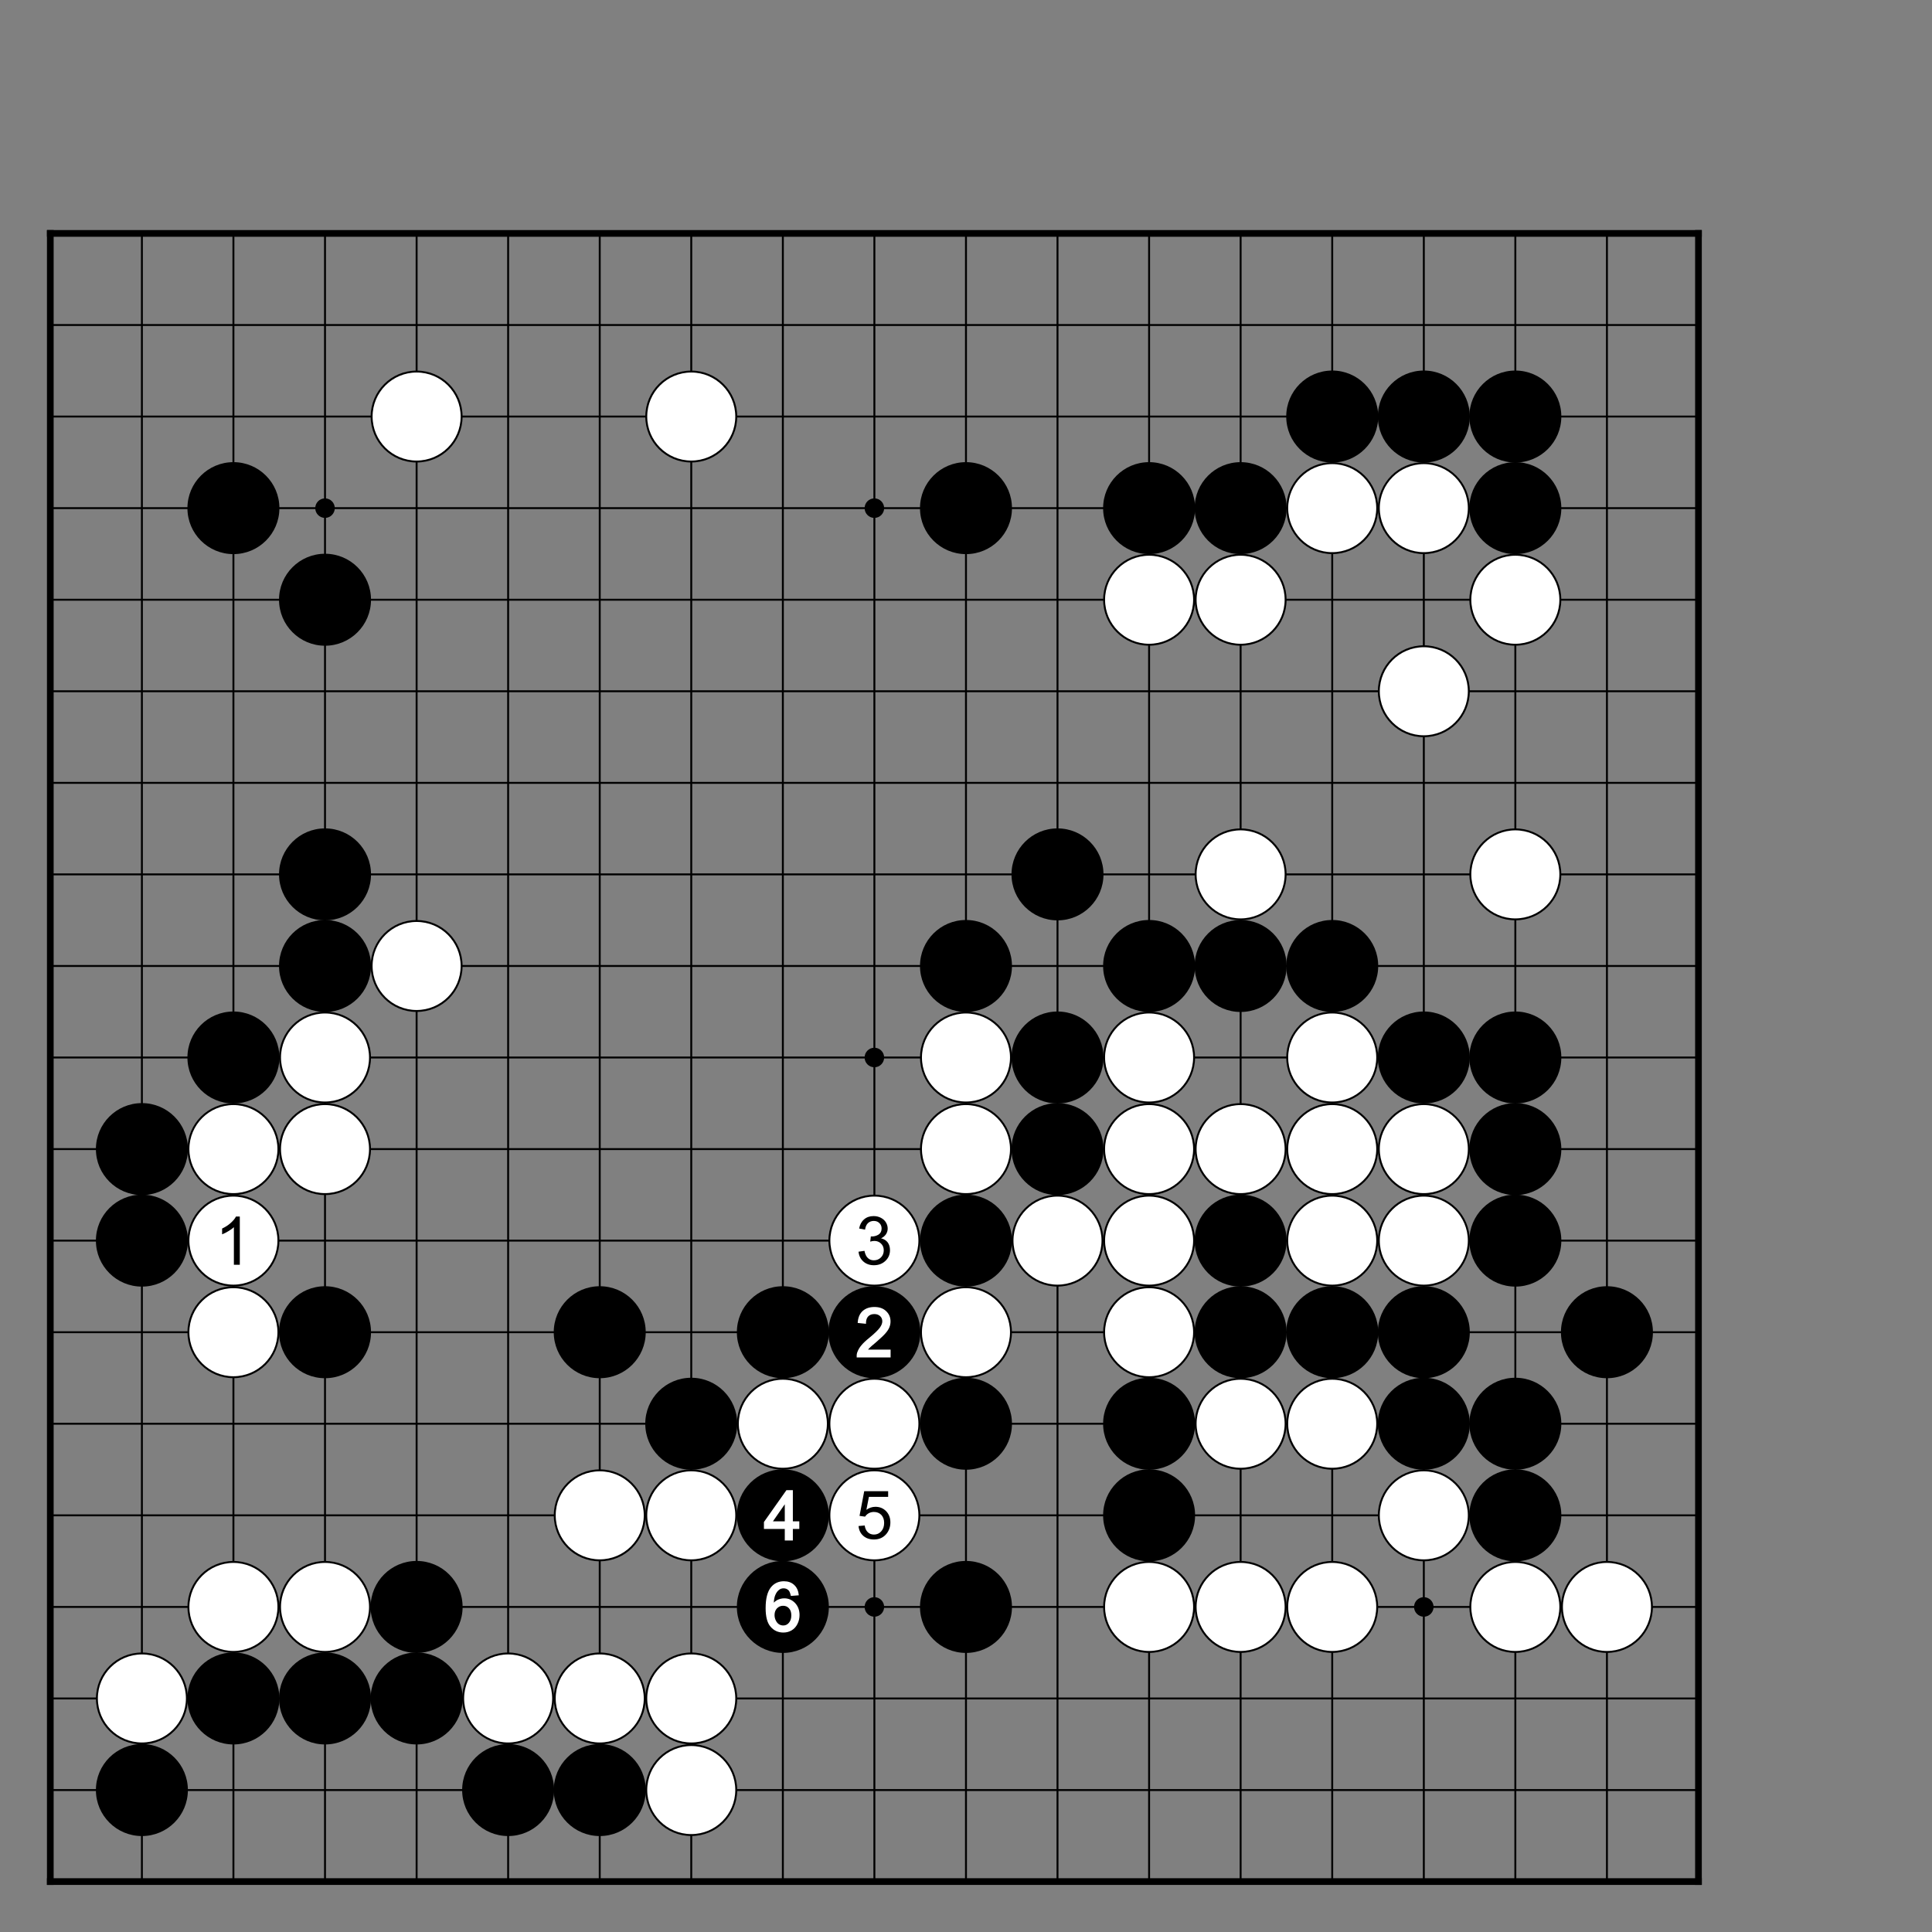 <?xml version="1.0" encoding="utf-8" standalone="no"?>
<!DOCTYPE svg PUBLIC "-//W3C//DTD SVG 1.0//EN" "http://www.w3.org/TR/SVG/DTD/svg11.dtd" >
<svg version="1.1" baseProfile="full"  width="348.898" height="348.898" viewBox="0 0 251.206 251.206" preserveAspectRatio="xMidYMid" xmlns="http://www.w3.org/2000/svg" >

<rect x="0" y="0" width="251.206" height="251.206" fill="#808080" stroke="none"/>

<g lengthAdjust="spacingAndGlyphs" xml:space='preserve' >
<g  transform="translate(0.0,23.81)" >
<path d="
M0.0 0.0
L0.0 227.39
L227.39 227.39
L227.39 0.0
Z
" fill="none" fill-rule="nonzero" />
<line x1="6.54" y1="6.54" x2="6.54" y2="220.84" fill="none" stroke="black" stroke-width="0.87px" stroke-linecap="square" />
<line x1="18.45" y1="6.54" x2="18.45" y2="220.84" fill="none" stroke="black" stroke-width="0.25px" stroke-linecap="butt" />
<line x1="30.35" y1="6.54" x2="30.35" y2="220.84" fill="none" stroke="black" stroke-width="0.25px" stroke-linecap="butt" />
<line x1="42.26" y1="6.54" x2="42.26" y2="220.84" fill="none" stroke="black" stroke-width="0.25px" stroke-linecap="butt" />
<line x1="54.17" y1="6.54" x2="54.17" y2="220.84" fill="none" stroke="black" stroke-width="0.25px" stroke-linecap="butt" />
<line x1="66.07" y1="6.54" x2="66.07" y2="220.84" fill="none" stroke="black" stroke-width="0.25px" stroke-linecap="butt" />
<line x1="77.98" y1="6.54" x2="77.98" y2="220.84" fill="none" stroke="black" stroke-width="0.25px" stroke-linecap="butt" />
<line x1="89.88" y1="6.54" x2="89.88" y2="220.84" fill="none" stroke="black" stroke-width="0.25px" stroke-linecap="butt" />
<line x1="101.79" y1="6.54" x2="101.79" y2="220.84" fill="none" stroke="black" stroke-width="0.25px" stroke-linecap="butt" />
<line x1="113.69" y1="6.54" x2="113.69" y2="220.84" fill="none" stroke="black" stroke-width="0.25px" stroke-linecap="butt" />
<line x1="125.60" y1="6.54" x2="125.60" y2="220.84" fill="none" stroke="black" stroke-width="0.25px" stroke-linecap="butt" />
<line x1="137.50" y1="6.54" x2="137.50" y2="220.84" fill="none" stroke="black" stroke-width="0.25px" stroke-linecap="butt" />
<line x1="149.41" y1="6.54" x2="149.41" y2="220.84" fill="none" stroke="black" stroke-width="0.25px" stroke-linecap="butt" />
<line x1="161.31" y1="6.54" x2="161.31" y2="220.84" fill="none" stroke="black" stroke-width="0.25px" stroke-linecap="butt" />
<line x1="173.22" y1="6.54" x2="173.22" y2="220.84" fill="none" stroke="black" stroke-width="0.25px" stroke-linecap="butt" />
<line x1="185.13" y1="6.54" x2="185.13" y2="220.84" fill="none" stroke="black" stroke-width="0.25px" stroke-linecap="butt" />
<line x1="197.03" y1="6.54" x2="197.03" y2="220.84" fill="none" stroke="black" stroke-width="0.25px" stroke-linecap="butt" />
<line x1="208.94" y1="6.54" x2="208.94" y2="220.84" fill="none" stroke="black" stroke-width="0.25px" stroke-linecap="butt" />
<line x1="220.84" y1="6.54" x2="220.84" y2="220.84" fill="none" stroke="black" stroke-width="0.87px" stroke-linecap="square" />
<line x1="6.54" y1="6.54" x2="220.84" y2="6.54" fill="none" stroke="black" stroke-width="0.87px" stroke-linecap="square" />
<line x1="6.54" y1="18.45" x2="220.84" y2="18.45" fill="none" stroke="black" stroke-width="0.25px" stroke-linecap="butt" />
<line x1="6.54" y1="30.35" x2="220.84" y2="30.35" fill="none" stroke="black" stroke-width="0.25px" stroke-linecap="butt" />
<line x1="6.54" y1="42.26" x2="220.84" y2="42.26" fill="none" stroke="black" stroke-width="0.25px" stroke-linecap="butt" />
<line x1="6.54" y1="54.17" x2="220.84" y2="54.17" fill="none" stroke="black" stroke-width="0.25px" stroke-linecap="butt" />
<line x1="6.54" y1="66.07" x2="220.84" y2="66.07" fill="none" stroke="black" stroke-width="0.25px" stroke-linecap="butt" />
<line x1="6.54" y1="77.98" x2="220.84" y2="77.98" fill="none" stroke="black" stroke-width="0.25px" stroke-linecap="butt" />
<line x1="6.54" y1="89.88" x2="220.84" y2="89.88" fill="none" stroke="black" stroke-width="0.25px" stroke-linecap="butt" />
<line x1="6.54" y1="101.79" x2="220.84" y2="101.79" fill="none" stroke="black" stroke-width="0.25px" stroke-linecap="butt" />
<line x1="6.54" y1="113.69" x2="220.84" y2="113.69" fill="none" stroke="black" stroke-width="0.25px" stroke-linecap="butt" />
<line x1="6.54" y1="125.60" x2="220.84" y2="125.60" fill="none" stroke="black" stroke-width="0.25px" stroke-linecap="butt" />
<line x1="6.54" y1="137.50" x2="220.84" y2="137.50" fill="none" stroke="black" stroke-width="0.25px" stroke-linecap="butt" />
<line x1="6.54" y1="149.41" x2="220.84" y2="149.41" fill="none" stroke="black" stroke-width="0.25px" stroke-linecap="butt" />
<line x1="6.54" y1="161.31" x2="220.84" y2="161.31" fill="none" stroke="black" stroke-width="0.25px" stroke-linecap="butt" />
<line x1="6.54" y1="173.22" x2="220.84" y2="173.22" fill="none" stroke="black" stroke-width="0.25px" stroke-linecap="butt" />
<line x1="6.54" y1="185.13" x2="220.84" y2="185.13" fill="none" stroke="black" stroke-width="0.25px" stroke-linecap="butt" />
<line x1="6.54" y1="197.03" x2="220.84" y2="197.03" fill="none" stroke="black" stroke-width="0.25px" stroke-linecap="butt" />
<line x1="6.54" y1="208.94" x2="220.84" y2="208.94" fill="none" stroke="black" stroke-width="0.25px" stroke-linecap="butt" />
<line x1="6.54" y1="220.84" x2="220.84" y2="220.84" fill="none" stroke="black" stroke-width="0.87px" stroke-linecap="square" />
<circle cx="18.45" cy="125.60" r="5.98" fill="black"/>
<circle cx="18.45" cy="137.50" r="5.98" fill="black"/>
<circle cx="18.45" cy="197.03" r="5.85" fill="white"/>
<circle cx="18.45" cy="197.03" r="5.85" fill="none" stroke="black" stroke-width="0.25px"/>
<circle cx="18.45" cy="208.94" r="5.98" fill="black"/>
<circle cx="30.35" cy="42.26" r="5.98" fill="black"/>
<circle cx="30.35" cy="113.69" r="5.98" fill="black"/>
<circle cx="30.35" cy="125.60" r="5.85" fill="white"/>
<circle cx="30.35" cy="125.60" r="5.85" fill="none" stroke="black" stroke-width="0.25px"/>
<circle cx="30.35" cy="137.50" r="5.85" fill="white"/>
<circle cx="30.35" cy="137.50" r="5.85" fill="none" stroke="black" stroke-width="0.25px"/>
<circle cx="30.35" cy="149.41" r="5.85" fill="white"/>
<circle cx="30.35" cy="149.41" r="5.85" fill="none" stroke="black" stroke-width="0.25px"/>
<circle cx="30.35" cy="185.13" r="5.85" fill="white"/>
<circle cx="30.35" cy="185.13" r="5.85" fill="none" stroke="black" stroke-width="0.25px"/>
<circle cx="30.35" cy="197.03" r="5.98" fill="black"/>
<circle cx="42.26" cy="42.26" r="1.27" fill="black"/>
<circle cx="42.26" cy="54.17" r="5.98" fill="black"/>
<circle cx="42.26" cy="89.88" r="5.98" fill="black"/>
<circle cx="42.26" cy="101.79" r="5.98" fill="black"/>
<circle cx="42.26" cy="113.69" r="5.85" fill="white"/>
<circle cx="42.26" cy="113.69" r="5.85" fill="none" stroke="black" stroke-width="0.25px"/>
<circle cx="42.26" cy="125.60" r="5.85" fill="white"/>
<circle cx="42.26" cy="125.60" r="5.85" fill="none" stroke="black" stroke-width="0.25px"/>
<circle cx="42.26" cy="149.41" r="5.98" fill="black"/>
<circle cx="42.26" cy="185.13" r="5.85" fill="white"/>
<circle cx="42.26" cy="185.13" r="5.85" fill="none" stroke="black" stroke-width="0.25px"/>
<circle cx="42.26" cy="197.03" r="5.98" fill="black"/>
<circle cx="54.17" cy="30.35" r="5.85" fill="white"/>
<circle cx="54.17" cy="30.35" r="5.85" fill="none" stroke="black" stroke-width="0.25px"/>
<circle cx="54.17" cy="101.79" r="5.85" fill="white"/>
<circle cx="54.17" cy="101.79" r="5.85" fill="none" stroke="black" stroke-width="0.25px"/>
<circle cx="54.17" cy="185.13" r="5.98" fill="black"/>
<circle cx="54.17" cy="197.03" r="5.98" fill="black"/>
<circle cx="66.07" cy="197.03" r="5.85" fill="white"/>
<circle cx="66.07" cy="197.03" r="5.85" fill="none" stroke="black" stroke-width="0.25px"/>
<circle cx="66.07" cy="208.94" r="5.98" fill="black"/>
<circle cx="77.98" cy="149.41" r="5.98" fill="black"/>
<circle cx="77.98" cy="173.22" r="5.85" fill="white"/>
<circle cx="77.98" cy="173.22" r="5.85" fill="none" stroke="black" stroke-width="0.25px"/>
<circle cx="77.98" cy="197.03" r="5.85" fill="white"/>
<circle cx="77.98" cy="197.03" r="5.85" fill="none" stroke="black" stroke-width="0.25px"/>
<circle cx="77.98" cy="208.94" r="5.98" fill="black"/>
<circle cx="89.88" cy="30.35" r="5.85" fill="white"/>
<circle cx="89.88" cy="30.35" r="5.85" fill="none" stroke="black" stroke-width="0.25px"/>
<circle cx="89.88" cy="161.31" r="5.98" fill="black"/>
<circle cx="89.88" cy="173.22" r="5.85" fill="white"/>
<circle cx="89.88" cy="173.22" r="5.85" fill="none" stroke="black" stroke-width="0.25px"/>
<circle cx="89.88" cy="197.03" r="5.85" fill="white"/>
<circle cx="89.88" cy="197.03" r="5.85" fill="none" stroke="black" stroke-width="0.25px"/>
<circle cx="89.88" cy="208.94" r="5.85" fill="white"/>
<circle cx="89.88" cy="208.94" r="5.85" fill="none" stroke="black" stroke-width="0.25px"/>
<circle cx="101.79" cy="149.41" r="5.98" fill="black"/>
<circle cx="101.79" cy="161.31" r="5.85" fill="white"/>
<circle cx="101.79" cy="161.31" r="5.85" fill="none" stroke="black" stroke-width="0.25px"/>
<circle cx="101.79" cy="173.22" r="5.98" fill="black"/>
<circle cx="101.79" cy="185.13" r="5.98" fill="black"/>
<circle cx="113.69" cy="42.26" r="1.27" fill="black"/>
<circle cx="113.69" cy="113.69" r="1.27" fill="black"/>
<circle cx="113.69" cy="137.50" r="5.85" fill="white"/>
<circle cx="113.69" cy="137.50" r="5.85" fill="none" stroke="black" stroke-width="0.25px"/>
<circle cx="113.69" cy="149.41" r="5.98" fill="black"/>
<circle cx="113.69" cy="161.31" r="5.85" fill="white"/>
<circle cx="113.69" cy="161.31" r="5.85" fill="none" stroke="black" stroke-width="0.25px"/>
<circle cx="113.69" cy="173.22" r="5.85" fill="white"/>
<circle cx="113.69" cy="173.22" r="5.85" fill="none" stroke="black" stroke-width="0.25px"/>
<circle cx="113.69" cy="185.13" r="1.27" fill="black"/>
<circle cx="125.60" cy="42.26" r="5.98" fill="black"/>
<circle cx="125.60" cy="101.79" r="5.98" fill="black"/>
<circle cx="125.60" cy="113.69" r="5.85" fill="white"/>
<circle cx="125.60" cy="113.69" r="5.85" fill="none" stroke="black" stroke-width="0.25px"/>
<circle cx="125.60" cy="125.60" r="5.85" fill="white"/>
<circle cx="125.60" cy="125.60" r="5.85" fill="none" stroke="black" stroke-width="0.25px"/>
<circle cx="125.60" cy="137.50" r="5.98" fill="black"/>
<circle cx="125.60" cy="149.41" r="5.85" fill="white"/>
<circle cx="125.60" cy="149.41" r="5.85" fill="none" stroke="black" stroke-width="0.25px"/>
<circle cx="125.60" cy="161.31" r="5.98" fill="black"/>
<circle cx="125.60" cy="185.13" r="5.98" fill="black"/>
<circle cx="137.50" cy="89.88" r="5.98" fill="black"/>
<circle cx="137.50" cy="113.69" r="5.98" fill="black"/>
<circle cx="137.50" cy="125.60" r="5.98" fill="black"/>
<circle cx="137.50" cy="137.50" r="5.85" fill="white"/>
<circle cx="137.50" cy="137.50" r="5.85" fill="none" stroke="black" stroke-width="0.25px"/>
<circle cx="149.41" cy="42.26" r="5.98" fill="black"/>
<circle cx="149.41" cy="54.17" r="5.85" fill="white"/>
<circle cx="149.41" cy="54.17" r="5.85" fill="none" stroke="black" stroke-width="0.25px"/>
<circle cx="149.41" cy="101.79" r="5.98" fill="black"/>
<circle cx="149.41" cy="113.69" r="5.85" fill="white"/>
<circle cx="149.41" cy="113.69" r="5.85" fill="none" stroke="black" stroke-width="0.25px"/>
<circle cx="149.41" cy="125.60" r="5.85" fill="white"/>
<circle cx="149.41" cy="125.60" r="5.85" fill="none" stroke="black" stroke-width="0.25px"/>
<circle cx="149.41" cy="137.50" r="5.85" fill="white"/>
<circle cx="149.41" cy="137.50" r="5.85" fill="none" stroke="black" stroke-width="0.25px"/>
<circle cx="149.41" cy="149.41" r="5.85" fill="white"/>
<circle cx="149.41" cy="149.41" r="5.85" fill="none" stroke="black" stroke-width="0.25px"/>
<circle cx="149.41" cy="161.31" r="5.98" fill="black"/>
<circle cx="149.41" cy="173.22" r="5.98" fill="black"/>
<circle cx="149.41" cy="185.13" r="5.85" fill="white"/>
<circle cx="149.41" cy="185.13" r="5.85" fill="none" stroke="black" stroke-width="0.25px"/>
<circle cx="161.31" cy="42.26" r="5.98" fill="black"/>
<circle cx="161.31" cy="54.17" r="5.85" fill="white"/>
<circle cx="161.31" cy="54.17" r="5.85" fill="none" stroke="black" stroke-width="0.25px"/>
<circle cx="161.31" cy="89.88" r="5.85" fill="white"/>
<circle cx="161.31" cy="89.88" r="5.85" fill="none" stroke="black" stroke-width="0.25px"/>
<circle cx="161.31" cy="101.79" r="5.98" fill="black"/>
<circle cx="161.31" cy="125.60" r="5.85" fill="white"/>
<circle cx="161.31" cy="125.60" r="5.85" fill="none" stroke="black" stroke-width="0.25px"/>
<circle cx="161.31" cy="137.50" r="5.98" fill="black"/>
<circle cx="161.31" cy="149.41" r="5.98" fill="black"/>
<circle cx="161.31" cy="161.31" r="5.85" fill="white"/>
<circle cx="161.31" cy="161.31" r="5.85" fill="none" stroke="black" stroke-width="0.25px"/>
<circle cx="161.31" cy="185.13" r="5.85" fill="white"/>
<circle cx="161.31" cy="185.13" r="5.85" fill="none" stroke="black" stroke-width="0.25px"/>
<circle cx="173.22" cy="30.35" r="5.98" fill="black"/>
<circle cx="173.22" cy="42.26" r="5.85" fill="white"/>
<circle cx="173.22" cy="42.26" r="5.85" fill="none" stroke="black" stroke-width="0.25px"/>
<circle cx="173.22" cy="101.79" r="5.98" fill="black"/>
<circle cx="173.22" cy="113.69" r="5.85" fill="white"/>
<circle cx="173.22" cy="113.69" r="5.85" fill="none" stroke="black" stroke-width="0.25px"/>
<circle cx="173.22" cy="125.60" r="5.85" fill="white"/>
<circle cx="173.22" cy="125.60" r="5.85" fill="none" stroke="black" stroke-width="0.25px"/>
<circle cx="173.22" cy="137.50" r="5.85" fill="white"/>
<circle cx="173.22" cy="137.50" r="5.85" fill="none" stroke="black" stroke-width="0.25px"/>
<circle cx="173.22" cy="149.41" r="5.98" fill="black"/>
<circle cx="173.22" cy="161.31" r="5.85" fill="white"/>
<circle cx="173.22" cy="161.31" r="5.85" fill="none" stroke="black" stroke-width="0.25px"/>
<circle cx="173.22" cy="185.13" r="5.85" fill="white"/>
<circle cx="173.22" cy="185.13" r="5.85" fill="none" stroke="black" stroke-width="0.25px"/>
<circle cx="185.13" cy="30.35" r="5.98" fill="black"/>
<circle cx="185.13" cy="42.26" r="5.85" fill="white"/>
<circle cx="185.13" cy="42.26" r="5.85" fill="none" stroke="black" stroke-width="0.25px"/>
<circle cx="185.13" cy="66.07" r="5.85" fill="white"/>
<circle cx="185.13" cy="66.07" r="5.85" fill="none" stroke="black" stroke-width="0.25px"/>
<circle cx="185.13" cy="113.69" r="5.98" fill="black"/>
<circle cx="185.13" cy="125.60" r="5.85" fill="white"/>
<circle cx="185.13" cy="125.60" r="5.85" fill="none" stroke="black" stroke-width="0.25px"/>
<circle cx="185.13" cy="137.50" r="5.85" fill="white"/>
<circle cx="185.13" cy="137.50" r="5.85" fill="none" stroke="black" stroke-width="0.25px"/>
<circle cx="185.13" cy="149.41" r="5.98" fill="black"/>
<circle cx="185.13" cy="161.31" r="5.98" fill="black"/>
<circle cx="185.13" cy="173.22" r="5.85" fill="white"/>
<circle cx="185.13" cy="173.22" r="5.85" fill="none" stroke="black" stroke-width="0.25px"/>
<circle cx="185.13" cy="185.13" r="1.27" fill="black"/>
<circle cx="197.03" cy="30.35" r="5.98" fill="black"/>
<circle cx="197.03" cy="42.26" r="5.98" fill="black"/>
<circle cx="197.03" cy="54.17" r="5.85" fill="white"/>
<circle cx="197.03" cy="54.17" r="5.85" fill="none" stroke="black" stroke-width="0.25px"/>
<circle cx="197.03" cy="89.88" r="5.85" fill="white"/>
<circle cx="197.03" cy="89.88" r="5.85" fill="none" stroke="black" stroke-width="0.25px"/>
<circle cx="197.03" cy="113.69" r="5.98" fill="black"/>
<circle cx="197.03" cy="125.60" r="5.98" fill="black"/>
<circle cx="197.03" cy="137.50" r="5.98" fill="black"/>
<circle cx="197.03" cy="161.31" r="5.98" fill="black"/>
<circle cx="197.03" cy="173.22" r="5.98" fill="black"/>
<circle cx="197.03" cy="185.13" r="5.85" fill="white"/>
<circle cx="197.03" cy="185.13" r="5.85" fill="none" stroke="black" stroke-width="0.25px"/>
<circle cx="208.94" cy="149.41" r="5.98" fill="black"/>
<circle cx="208.94" cy="185.13" r="5.85" fill="white"/>
<circle cx="208.94" cy="185.13" r="5.85" fill="none" stroke="black" stroke-width="0.25px"/>
<path d="
M30.68 134.37
C30.55 134.64 30.32 134.91 30.00 135.20
C29.68 135.49 29.31 135.73 28.88 135.93
L28.88 136.68
C29.12 136.59 29.39 136.46 29.68 136.28
C29.98 136.10 30.23 135.93 30.41 135.75
L30.41 140.64
L31.18 140.64
L31.18 134.37
Z
" fill="black" fill-rule="nonzero" />
<path d="
M102.04 171.78
L102.04 171.78
L102.04 174.00
L100.50 174.00
L102.04 171.78
L102.04 171.78
Z
M102.25 169.95
L102.21 170.01
L99.35 174.06
L99.33 174.10
L99.33 174.15
L99.33 174.85
L99.33 174.99
L102.04 174.99
L102.04 176.34
L102.04 176.49
L103.09 176.49
L103.09 176.34
L103.09 174.99
L103.93 174.99
L103.93 174.85
L103.93 174.15
L103.93 174.00
L103.09 174.00
L103.09 170.10
L103.09 169.95
Z
" fill="white" fill-rule="nonzero" />
<path d="
M100.61 184.57
C100.61 184.57 100.61 184.57 100.61 184.57
L100.61 184.57
C100.61 184.57 100.61 184.57 100.61 184.57
Z
M101.82 184.98
C102.13 184.98 102.38 185.08 102.58 185.30
C102.79 185.52 102.89 185.83 102.89 186.23
C102.89 186.64 102.78 186.96 102.57 187.20
C102.37 187.43 102.13 187.54 101.85 187.54
C101.85 187.54 101.85 187.54 101.84 187.54
C101.84 187.54 101.84 187.54 101.84 187.54
C101.65 187.54 101.46 187.49 101.28 187.38
C101.11 187.26 100.97 187.10 100.87 186.88
C100.76 186.66 100.71 186.43 100.71 186.18
C100.71 185.82 100.82 185.53 101.03 185.31
C101.25 185.09 101.51 184.98 101.81 184.98
C101.81 184.98 101.81 184.98 101.82 184.98
C101.82 184.98 101.82 184.98 101.82 184.98
Z
M101.93 181.79
C101.23 181.79 100.67 182.05 100.25 182.56
C99.78 183.14 99.55 184.04 99.55 185.29
C99.55 186.40 99.76 187.21 100.19 187.70
C100.62 188.21 101.18 188.46 101.86 188.46
C102.26 188.46 102.62 188.36 102.94 188.17
C103.26 187.98 103.51 187.70 103.69 187.34
C103.87 186.98 103.96 186.60 103.96 186.18
C103.96 185.55 103.76 185.03 103.38 184.62
C102.99 184.22 102.52 184.01 101.97 184.01
C101.65 184.01 101.35 184.09 101.06 184.23
C100.90 184.32 100.75 184.43 100.61 184.57
L100.61 184.57
C100.64 184.16 100.70 183.84 100.80 183.60
C100.93 183.28 101.10 183.05 101.32 182.89
C101.48 182.77 101.67 182.71 101.88 182.71
C101.88 182.71 101.88 182.71 101.88 182.71
C101.88 182.71 101.88 182.71 101.89 182.71
C102.15 182.71 102.37 182.80 102.55 182.99
C102.65 183.11 102.74 183.31 102.80 183.58
L102.83 183.70
L102.95 183.69
L103.71 183.63
L103.86 183.62
L103.84 183.47
C103.78 182.95 103.57 182.54 103.23 182.24
C102.89 181.94 102.46 181.79 101.93 181.79
Z
" fill="white" fill-rule="nonzero" />
<path d="
M113.59 134.31
C113.09 134.31 112.68 134.45 112.35 134.74
C112.02 135.02 111.80 135.42 111.71 135.93
L112.48 136.07
C112.53 135.69 112.66 135.41 112.86 135.22
C113.06 135.04 113.31 134.94 113.61 134.94
C113.91 134.94 114.15 135.03 114.34 135.22
C114.53 135.40 114.63 135.64 114.63 135.92
C114.63 136.27 114.50 136.54 114.24 136.71
C113.97 136.88 113.68 136.96 113.35 136.96
C113.32 136.96 113.28 136.96 113.23 136.95
L113.15 137.63
C113.36 137.57 113.54 137.54 113.69 137.54
C114.04 137.54 114.33 137.66 114.56 137.89
C114.79 138.11 114.91 138.40 114.91 138.76
C114.91 139.13 114.79 139.44 114.54 139.69
C114.29 139.94 113.98 140.06 113.62 140.06
C113.32 140.06 113.06 139.97 112.85 139.77
C112.64 139.58 112.49 139.27 112.40 138.83
L111.63 138.94
C111.68 139.46 111.89 139.88 112.25 140.21
C112.61 140.53 113.07 140.70 113.62 140.70
C114.23 140.70 114.73 140.51 115.13 140.13
C115.53 139.75 115.72 139.29 115.72 138.74
C115.72 138.34 115.62 138.00 115.42 137.73
C115.21 137.46 114.93 137.29 114.56 137.20
C114.84 137.07 115.05 136.89 115.20 136.67
C115.34 136.45 115.42 136.21 115.42 135.94
C115.42 135.65 115.34 135.38 115.19 135.13
C115.04 134.88 114.82 134.68 114.53 134.53
C114.24 134.38 113.93 134.31 113.59 134.31
Z
" fill="black" fill-rule="nonzero" />
<path d="
M113.70 146.13
C113.07 146.13 112.57 146.30 112.19 146.63
C111.81 146.96 111.59 147.44 111.53 148.07
L111.52 148.21
L111.66 148.22
L112.45 148.30
L112.60 148.32
L112.60 148.16
C112.61 147.81 112.71 147.53 112.90 147.34
C113.09 147.15 113.35 147.05 113.68 147.05
C113.68 147.05 113.69 147.05 113.69 147.05
C113.69 147.05 113.69 147.05 113.69 147.05
C114.00 147.05 114.25 147.14 114.44 147.32
C114.63 147.50 114.72 147.73 114.72 147.99
C114.72 148.25 114.61 148.53 114.39 148.83
C114.16 149.14 113.71 149.58 113.04 150.13
C112.59 150.49 112.25 150.81 112.02 151.09
C111.77 151.38 111.60 151.67 111.49 151.96
C111.41 152.15 111.38 152.35 111.39 152.55
L111.39 152.69
L115.80 152.69
L115.80 152.55
L115.80 151.81
L115.80 151.67
L112.87 151.67
C112.91 151.61 112.97 151.55 113.02 151.49
C113.15 151.36 113.44 151.10 113.90 150.72
C114.45 150.24 114.85 149.87 115.09 149.60
C115.34 149.32 115.52 149.06 115.63 148.80
C115.74 148.54 115.79 148.28 115.79 148.01
C115.79 147.47 115.60 147.03 115.22 146.67
C114.85 146.31 114.34 146.13 113.70 146.13
Z
" fill="white" fill-rule="nonzero" />
<path d="
M112.37 170.08
L111.76 173.29
L112.48 173.39
C112.60 173.21 112.75 173.06 112.95 172.95
C113.15 172.84 113.38 172.78 113.62 172.78
C114.02 172.78 114.34 172.91 114.59 173.16
C114.83 173.42 114.96 173.76 114.96 174.20
C114.96 174.66 114.83 175.03 114.57 175.31
C114.32 175.59 114.00 175.72 113.64 175.72
C113.33 175.72 113.07 175.63 112.85 175.43
C112.63 175.23 112.49 174.94 112.43 174.54
L111.63 174.61
C111.68 175.14 111.88 175.56 112.24 175.88
C112.60 176.20 113.07 176.36 113.64 176.36
C114.33 176.36 114.88 176.10 115.28 175.60
C115.61 175.18 115.77 174.70 115.77 174.13
C115.77 173.54 115.58 173.05 115.21 172.67
C114.83 172.29 114.37 172.11 113.83 172.11
C113.41 172.11 113.02 172.24 112.65 172.50
L112.98 170.82
L115.48 170.82
L115.48 170.08
Z
" fill="black" fill-rule="nonzero" />
</g>
</g>
</svg>
